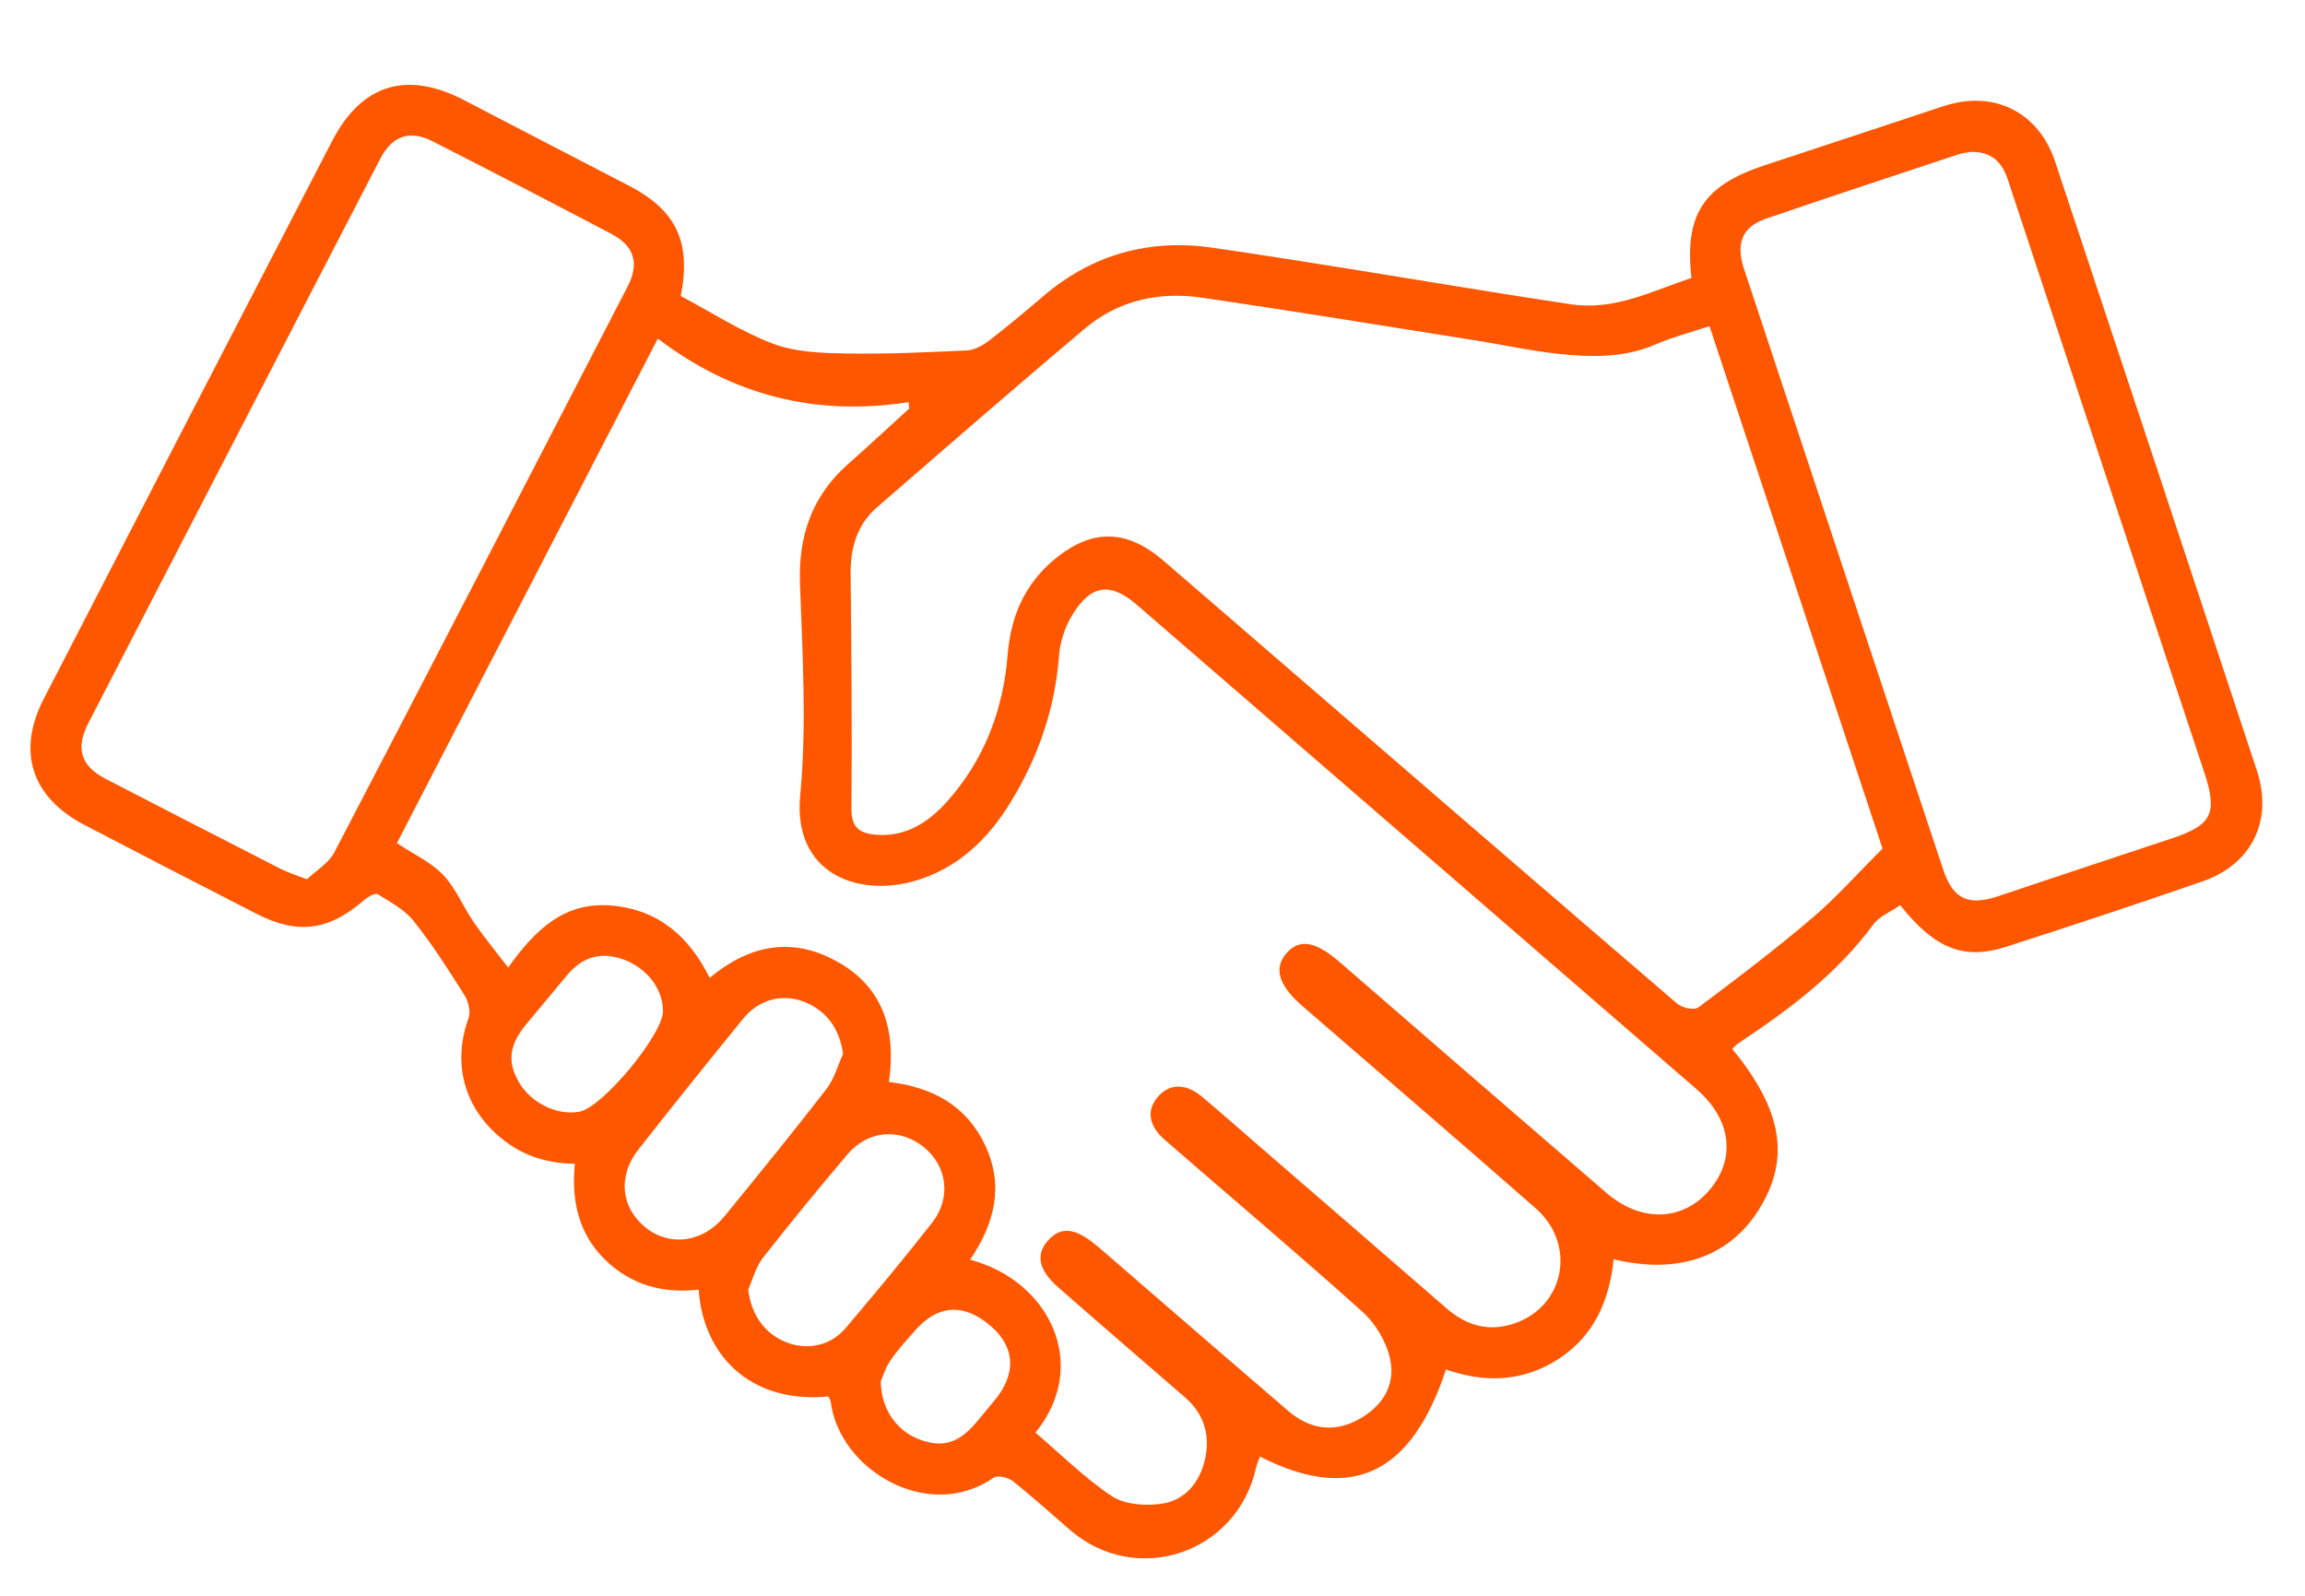<svg xmlns="http://www.w3.org/2000/svg" fill="none" viewBox="0 0 26 18" height="18" width="26">
<path fill="#FF5600" d="M7.679 3.339C8.03 3.525 8.358 3.74 8.717 3.876C8.967 3.971 9.258 3.982 9.531 3.987C9.989 3.996 10.447 3.974 10.905 3.953C10.99 3.949 11.083 3.898 11.153 3.845C11.366 3.681 11.572 3.509 11.776 3.334C12.327 2.866 12.97 2.692 13.675 2.794C14.775 2.953 15.87 3.141 16.968 3.316C17.217 3.356 17.467 3.393 17.716 3.432C18.211 3.507 18.637 3.282 19.079 3.135C19 2.42 19.214 2.094 19.897 1.867C20.571 1.644 21.244 1.423 21.918 1.199C22.482 1.011 22.992 1.256 23.181 1.822C23.942 4.111 24.701 6.401 25.457 8.691C25.642 9.254 25.402 9.748 24.846 9.941C24.108 10.197 23.367 10.442 22.624 10.681C22.151 10.832 21.824 10.701 21.434 10.21C21.333 10.281 21.2 10.334 21.128 10.431C20.717 10.989 20.174 11.393 19.605 11.77C19.58 11.787 19.561 11.812 19.539 11.832C20.111 12.524 20.199 13.08 19.832 13.656C19.499 14.179 18.923 14.379 18.202 14.204C18.154 14.667 17.982 15.07 17.575 15.332C17.175 15.588 16.747 15.601 16.31 15.447C15.92 16.634 15.24 16.953 14.213 16.43C14.197 16.473 14.177 16.513 14.168 16.555C13.954 17.523 12.819 17.904 12.07 17.258C11.854 17.072 11.644 16.88 11.421 16.704C11.369 16.664 11.251 16.638 11.207 16.668C10.464 17.182 9.465 16.572 9.371 15.814C9.368 15.792 9.353 15.772 9.344 15.752C8.457 15.836 7.93 15.278 7.881 14.547C7.48 14.593 7.117 14.495 6.823 14.207C6.526 13.914 6.444 13.546 6.484 13.127C6.139 13.124 5.851 13.017 5.607 12.799C5.221 12.454 5.109 11.97 5.285 11.485C5.311 11.412 5.284 11.295 5.239 11.225C5.059 10.939 4.876 10.652 4.665 10.388C4.564 10.26 4.403 10.175 4.259 10.086C4.232 10.069 4.148 10.117 4.106 10.154C3.706 10.499 3.357 10.546 2.889 10.305C2.243 9.974 1.598 9.642 0.955 9.306C0.356 8.995 0.186 8.479 0.495 7.88C1.576 5.784 2.659 3.687 3.745 1.593C4.082 0.943 4.594 0.794 5.242 1.133C5.858 1.456 6.475 1.772 7.091 2.093C7.627 2.371 7.799 2.726 7.679 3.339V3.339ZM11.68 16.16C11.973 16.409 12.237 16.675 12.543 16.877C12.688 16.972 12.92 16.988 13.101 16.962C13.363 16.926 13.53 16.725 13.59 16.471C13.654 16.2 13.588 15.954 13.368 15.763C12.89 15.349 12.411 14.937 11.936 14.52C11.713 14.325 11.681 14.15 11.821 13.993C11.964 13.834 12.123 13.846 12.359 14.041C12.511 14.167 12.658 14.299 12.808 14.428C13.382 14.924 13.955 15.421 14.531 15.915C14.762 16.112 15.025 16.165 15.301 16.023C15.58 15.88 15.748 15.638 15.68 15.328C15.639 15.137 15.517 14.931 15.371 14.799C14.636 14.139 13.881 13.502 13.135 12.854C12.949 12.691 12.931 12.51 13.071 12.36C13.2 12.221 13.377 12.22 13.556 12.369C13.768 12.546 13.975 12.73 14.184 12.911C14.895 13.526 15.607 14.14 16.317 14.758C16.545 14.956 16.799 15.026 17.085 14.927C17.653 14.732 17.784 14.034 17.322 13.629C16.449 12.863 15.567 12.107 14.689 11.346C14.419 11.111 14.364 10.918 14.514 10.749C14.66 10.585 14.841 10.618 15.109 10.85C16.112 11.72 17.115 12.589 18.121 13.456C18.509 13.79 18.977 13.777 19.277 13.43C19.584 13.075 19.534 12.63 19.136 12.285C17.034 10.464 14.93 8.645 12.827 6.825C12.53 6.568 12.312 6.588 12.101 6.927C12.017 7.062 11.958 7.232 11.946 7.391C11.902 7.987 11.713 8.535 11.405 9.04C11.145 9.469 10.793 9.808 10.292 9.944C9.655 10.115 8.945 9.841 9.026 8.976C9.101 8.187 9.052 7.383 9.024 6.586C9.004 6.043 9.159 5.595 9.566 5.235C9.799 5.029 10.026 4.817 10.256 4.608L10.248 4.536C9.206 4.698 8.264 4.463 7.42 3.819C6.422 5.748 5.448 7.632 4.477 9.51C4.666 9.636 4.861 9.724 4.998 9.868C5.141 10.018 5.223 10.226 5.343 10.401C5.458 10.568 5.587 10.724 5.732 10.914C6.038 10.485 6.37 10.161 6.917 10.216C7.439 10.269 7.776 10.57 8.005 11.03C8.436 10.672 8.9 10.566 9.398 10.822C9.958 11.109 10.112 11.606 10.027 12.204C10.523 12.264 10.905 12.473 11.114 12.922C11.328 13.38 11.216 13.807 10.942 14.209C11.839 14.445 12.301 15.398 11.68 16.159L11.68 16.16ZM19.283 3.679C19.062 3.752 18.861 3.804 18.674 3.885C18.318 4.039 17.948 4.03 17.579 3.991C17.266 3.958 16.957 3.889 16.646 3.84C15.618 3.677 14.591 3.509 13.562 3.358C13.083 3.287 12.624 3.383 12.246 3.699C11.454 4.364 10.675 5.044 9.893 5.722C9.669 5.916 9.593 6.174 9.595 6.466C9.603 7.349 9.612 8.233 9.604 9.117C9.602 9.33 9.69 9.399 9.875 9.415C10.217 9.445 10.473 9.275 10.683 9.041C11.101 8.573 11.316 8.01 11.366 7.388C11.4 6.957 11.556 6.593 11.889 6.314C12.312 5.96 12.705 5.965 13.123 6.324C13.506 6.653 13.888 6.984 14.271 7.315C15.82 8.652 17.368 9.99 18.921 11.323C18.975 11.369 19.112 11.397 19.158 11.363C19.593 11.038 20.026 10.709 20.439 10.357C20.709 10.128 20.946 9.86 21.235 9.572C20.604 7.664 19.947 5.683 19.283 3.679V3.679ZM3.461 9.919C3.561 9.823 3.705 9.74 3.771 9.615C4.88 7.489 5.98 5.359 7.081 3.229C7.214 2.971 7.155 2.773 6.896 2.638C6.226 2.286 5.554 1.937 4.88 1.594C4.623 1.463 4.425 1.53 4.29 1.789C3.191 3.911 2.093 6.033 0.996 8.157C0.849 8.443 0.912 8.64 1.191 8.785C1.85 9.126 2.509 9.464 3.169 9.802C3.245 9.841 3.328 9.866 3.461 9.918V9.919ZM22.234 1.713C22.201 1.719 22.145 1.723 22.093 1.74C21.368 1.98 20.642 2.22 19.919 2.467C19.654 2.557 19.576 2.745 19.672 3.033C20.419 5.291 21.168 7.549 21.918 9.806C22.029 10.14 22.199 10.222 22.536 10.11C23.186 9.894 23.835 9.675 24.486 9.461C24.95 9.308 25.019 9.18 24.863 8.709C24.387 7.274 23.911 5.839 23.435 4.404C23.172 3.611 22.911 2.818 22.648 2.026C22.585 1.837 22.472 1.71 22.234 1.713L22.234 1.713ZM9.51 11.89C9.473 11.607 9.32 11.394 9.063 11.297C8.82 11.206 8.56 11.273 8.383 11.49C7.984 11.98 7.588 12.472 7.199 12.969C6.963 13.27 7.006 13.627 7.287 13.85C7.555 14.063 7.929 14.015 8.167 13.725C8.557 13.249 8.945 12.771 9.322 12.284C9.409 12.172 9.448 12.023 9.509 11.89L9.51 11.89ZM8.44 14.544C8.469 14.822 8.624 15.046 8.873 15.142C9.111 15.233 9.37 15.18 9.54 14.979C9.871 14.588 10.2 14.194 10.515 13.79C10.737 13.506 10.681 13.14 10.409 12.93C10.14 12.722 9.788 12.751 9.562 13.018C9.235 13.403 8.915 13.793 8.604 14.19C8.526 14.29 8.493 14.426 8.44 14.544ZM7.479 11.401C7.476 11.151 7.294 10.916 7.031 10.822C6.781 10.733 6.575 10.789 6.398 10.998C6.246 11.179 6.097 11.362 5.944 11.543C5.744 11.78 5.717 11.975 5.855 12.21C5.991 12.442 6.286 12.586 6.535 12.54C6.797 12.492 7.482 11.665 7.479 11.401ZM9.935 15.583C9.938 15.901 10.122 16.146 10.377 16.239C10.632 16.331 10.809 16.28 11.003 16.055C11.075 15.972 11.143 15.885 11.214 15.801C11.468 15.5 11.453 15.194 11.173 14.955C10.868 14.694 10.572 14.715 10.311 15.02C10.218 15.127 10.12 15.232 10.042 15.349C9.983 15.437 9.952 15.542 9.934 15.583L9.935 15.583Z"></path>
</svg>
